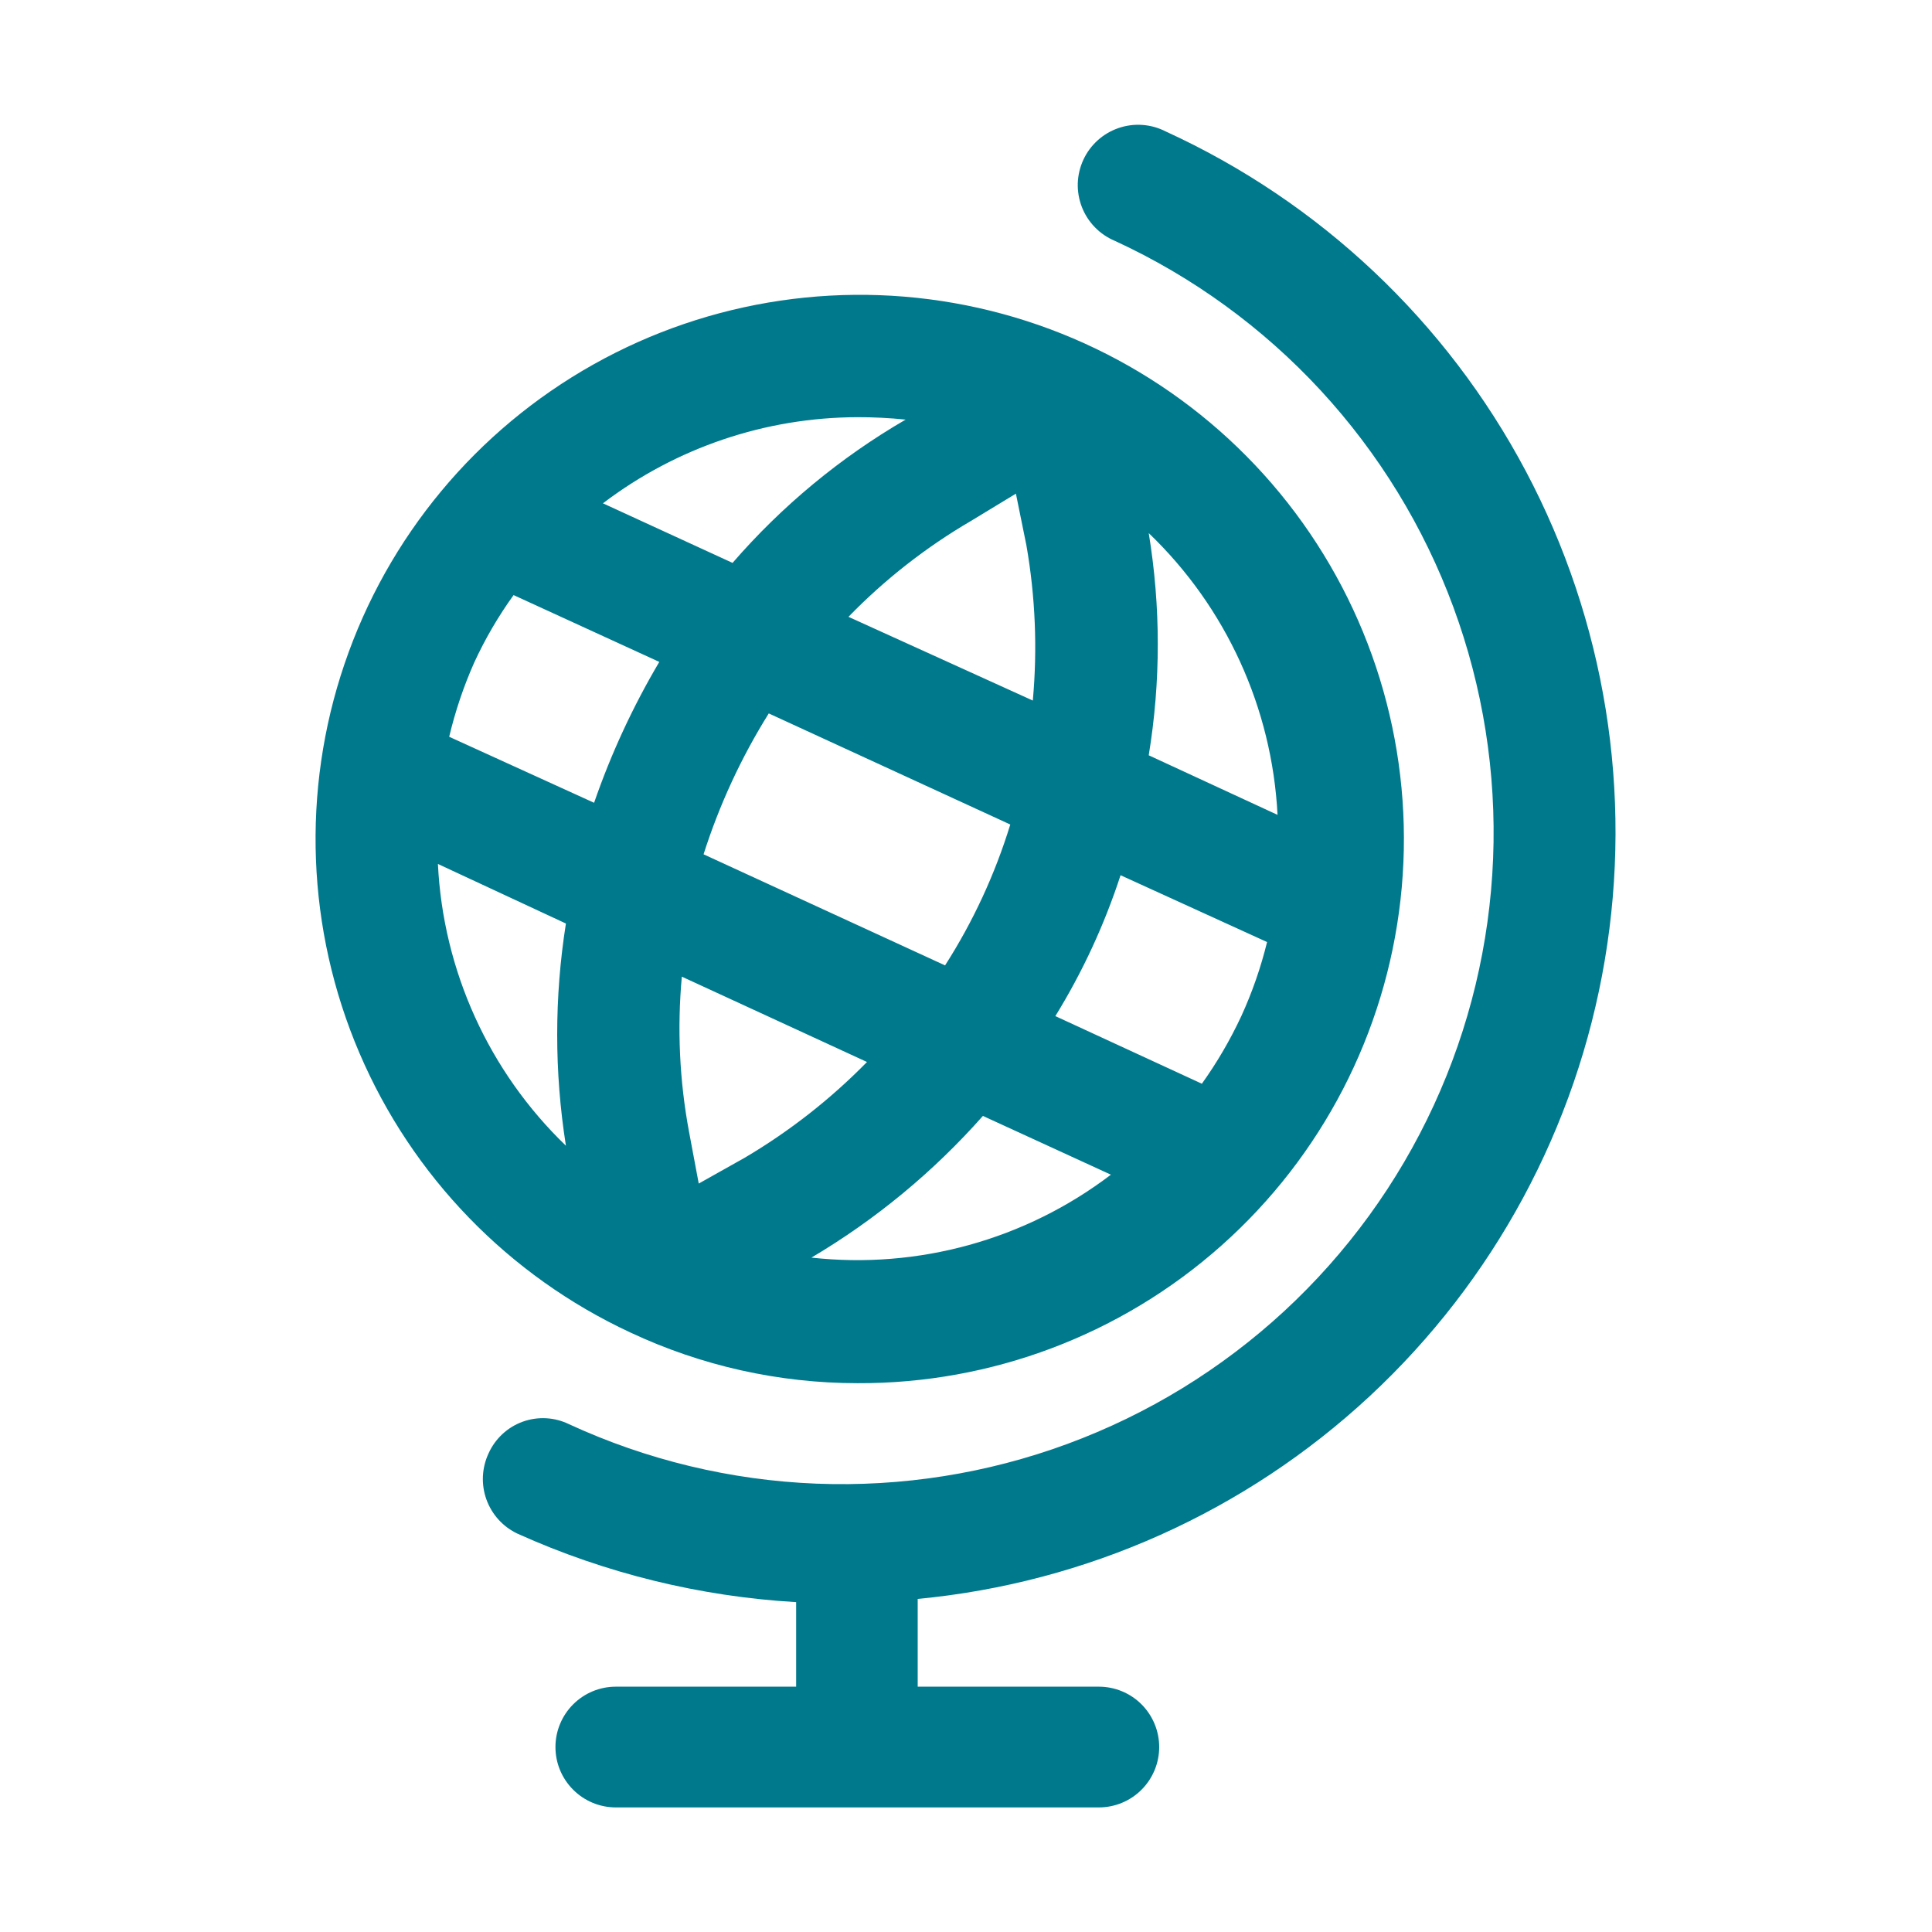 <svg width="48" height="48" viewBox="0 0 48 48" fill="none" xmlns="http://www.w3.org/2000/svg">
<path fill-rule="evenodd" clip-rule="evenodd" d="M28.383 3.104C28.584 3.118 28.781 3.173 28.96 3.265C32.792 5.018 35.938 7.986 37.911 11.71C39.883 15.433 40.572 19.704 39.87 23.858C39.168 28.013 37.115 31.82 34.029 34.689C30.942 37.558 26.995 39.328 22.8 39.725V41.905H27.3C27.698 41.905 28.08 42.063 28.361 42.344C28.642 42.626 28.8 43.007 28.8 43.405C28.8 43.803 28.642 44.184 28.361 44.465C28.08 44.747 27.698 44.905 27.3 44.905H15.3C14.902 44.905 14.521 44.747 14.24 44.465C13.958 44.184 13.8 43.803 13.8 43.405C13.8 43.007 13.958 42.626 14.24 42.344C14.521 42.063 14.902 41.905 15.3 41.905H19.78V39.805C17.389 39.665 15.044 39.089 12.86 38.105C12.681 38.021 12.521 37.903 12.388 37.757C12.255 37.611 12.152 37.44 12.085 37.254C12.018 37.069 11.989 36.871 11.998 36.674C12.008 36.477 12.056 36.283 12.14 36.105C12.222 35.924 12.339 35.762 12.485 35.627C12.63 35.492 12.801 35.389 12.988 35.321C13.175 35.254 13.373 35.225 13.571 35.236C13.768 35.247 13.962 35.298 14.14 35.385C16.071 36.275 18.158 36.777 20.282 36.861C22.406 36.944 24.526 36.609 26.521 35.873C28.515 35.138 30.345 34.017 31.907 32.574C33.468 31.131 34.73 29.395 35.62 27.465C36.511 25.534 37.012 23.448 37.096 21.323C37.18 19.199 36.844 17.079 36.109 15.085C35.374 13.09 34.252 11.26 32.81 9.698C31.367 8.137 29.631 6.875 27.7 5.985C27.514 5.907 27.345 5.793 27.204 5.648C27.063 5.504 26.952 5.332 26.879 5.144C26.806 4.956 26.771 4.755 26.777 4.553C26.784 4.351 26.831 4.153 26.916 3.969C27 3.786 27.122 3.622 27.271 3.487C27.421 3.351 27.597 3.248 27.788 3.182C27.979 3.116 28.181 3.089 28.383 3.104ZM30.347 30.945C27.856 33.162 24.634 34.38 21.3 34.365C19.351 34.364 17.425 33.934 15.66 33.105C12.637 31.699 10.24 29.226 8.929 26.16C7.618 23.095 7.486 19.653 8.559 16.496C9.631 13.339 11.832 10.69 14.739 9.057C17.646 7.424 21.054 6.923 24.308 7.65C27.562 8.377 30.432 10.281 32.368 12.995C34.304 15.71 35.168 19.044 34.795 22.357C34.422 25.671 32.838 28.729 30.347 30.945ZM21.54 26.385L16.94 24.265C16.822 25.554 16.882 26.853 17.12 28.125L17.36 29.405L18.5 28.765C19.613 28.108 20.635 27.308 21.54 26.385ZM25.5 13.545L25.24 12.265L24.12 12.945C23.004 13.597 21.981 14.398 21.08 15.325L25.66 17.405C25.777 16.117 25.723 14.819 25.5 13.545ZM23.48 23.985C24.176 22.897 24.721 21.72 25.1 20.485L19.1 17.725C18.416 18.819 17.872 19.995 17.48 21.225L23.48 23.985ZM24.42 27.725C23.192 29.113 21.755 30.301 20.16 31.245C22.813 31.538 25.477 30.801 27.6 29.185L24.42 27.725ZM29.86 26.925C30.238 26.396 30.566 25.834 30.84 25.245C31.111 24.653 31.325 24.037 31.48 23.405L27.84 21.745C27.44 22.971 26.897 24.146 26.22 25.245L29.86 26.925ZM28.54 18.765L31.74 20.245C31.604 17.589 30.46 15.085 28.54 13.245C28.84 15.073 28.84 16.937 28.54 18.765ZM18.2 13.985C19.427 12.569 20.88 11.366 22.5 10.425C22.102 10.384 21.701 10.364 21.3 10.365C19.017 10.371 16.798 11.122 14.98 12.505L18.2 13.985ZM16.38 16.445L12.76 14.785C12.38 15.312 12.052 15.874 11.78 16.465C11.517 17.058 11.31 17.674 11.16 18.305L14.76 19.945C15.181 18.727 15.724 17.554 16.38 16.445ZM14.06 22.945L10.88 21.465C11.009 24.118 12.147 26.622 14.06 28.465C13.771 26.636 13.771 24.773 14.06 22.945Z" fill="#01798D"/>
</svg>
